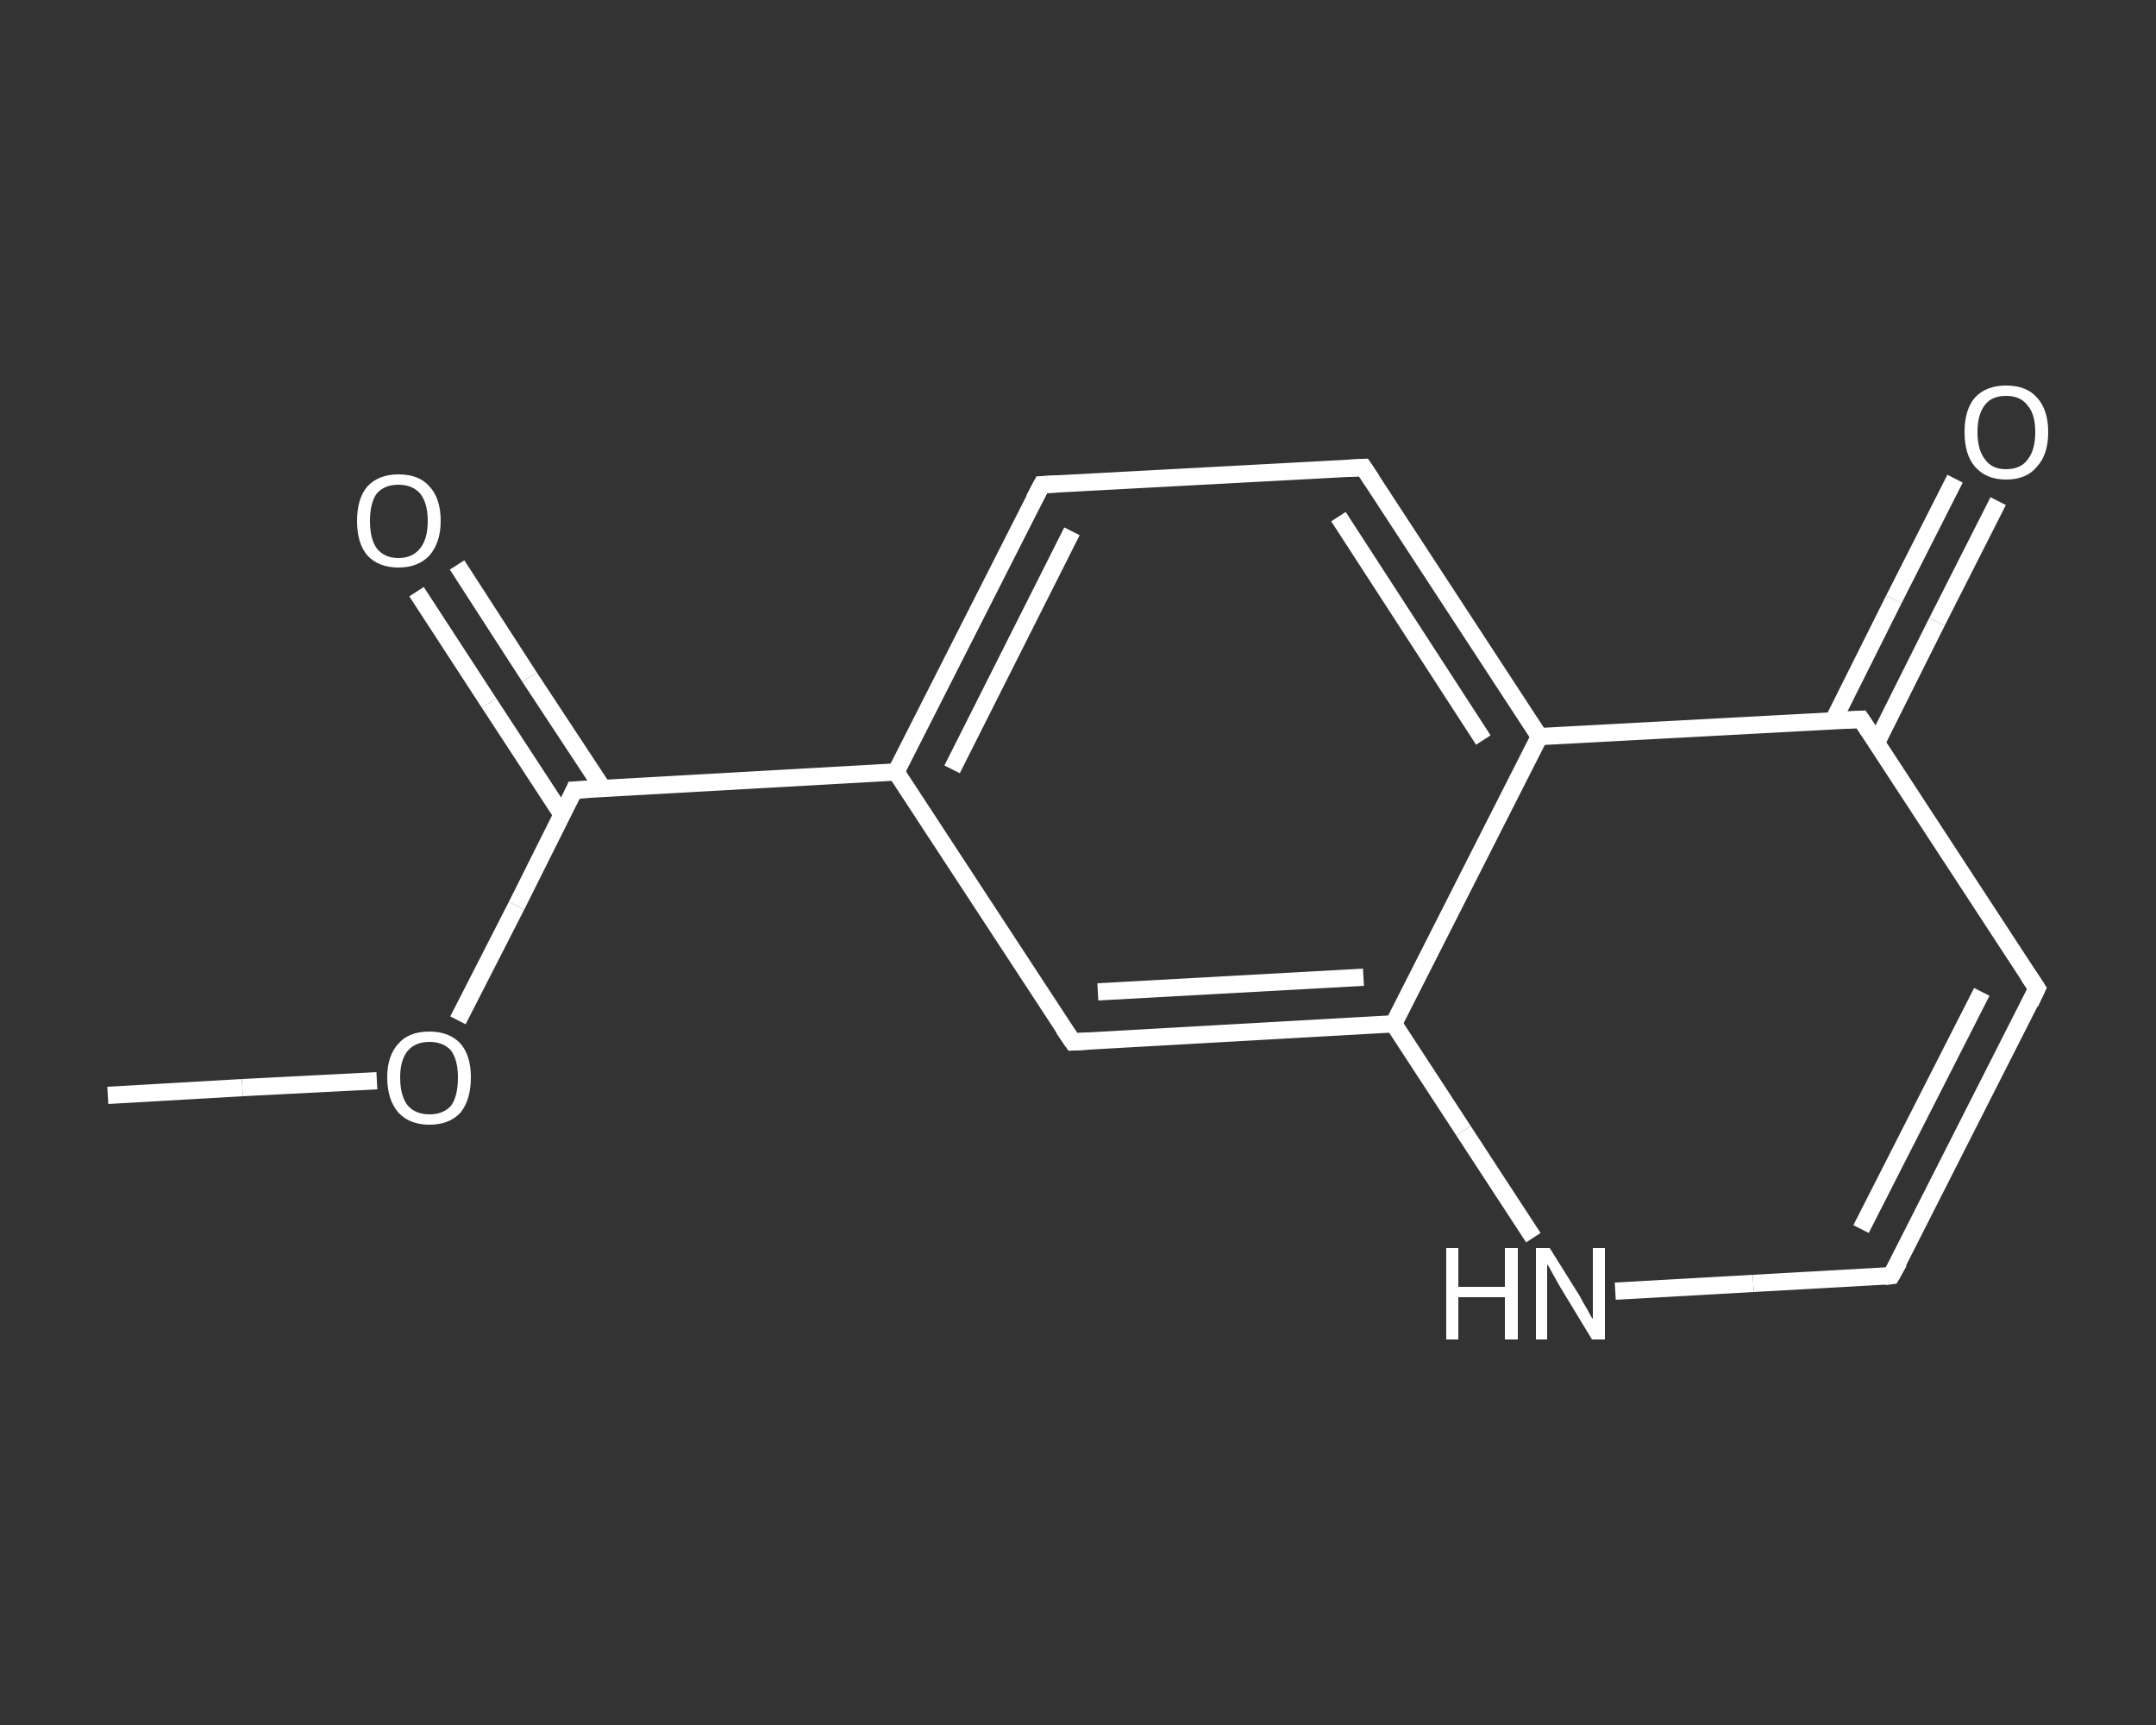 <?xml version='1.0' encoding='iso-8859-1'?>
<svg version='1.1' baseProfile='full'
              xmlns='http://www.w3.org/2000/svg'
                      xmlns:rdkit='http://www.rdkit.org/xml'
                      xmlns:xlink='http://www.w3.org/1999/xlink'
                  xml:space='preserve'
width='250px' height='200px' viewBox='0 0 250 200'>
<rect x="0" y="0" width="250" height="200" fill="#333333" stroke="none"/>
<!-- END OF HEADER -->
<rect style='opacity:1.0;fill:transparent;stroke:none' width='250.0' height='200.0' x='0.0' y='0.0'> </rect>
<path class='bond-0 atom-0 atom-1' d='M 12.5,127.0 L 28.1,126.1' style='fill:none;fill-rule:evenodd;stroke:#FFFFFF;stroke-width:2.0px;stroke-linecap:butt;stroke-linejoin:miter;stroke-opacity:1' />
<path class='bond-0 atom-0 atom-1' d='M 28.1,126.1 L 43.7,125.3' style='fill:none;fill-rule:evenodd;stroke:#FFFFFF;stroke-width:2.0px;stroke-linecap:butt;stroke-linejoin:miter;stroke-opacity:1' />
<path class='bond-1 atom-1 atom-2' d='M 53.1,118.3 L 59.9,105.0' style='fill:none;fill-rule:evenodd;stroke:#FFFFFF;stroke-width:2.0px;stroke-linecap:butt;stroke-linejoin:miter;stroke-opacity:1' />
<path class='bond-1 atom-1 atom-2' d='M 59.9,105.0 L 66.6,91.6' style='fill:none;fill-rule:evenodd;stroke:#FFFFFF;stroke-width:2.0px;stroke-linecap:butt;stroke-linejoin:miter;stroke-opacity:1' />
<path class='bond-2 atom-2 atom-3' d='M 69.9,91.4 L 61.4,78.5' style='fill:none;fill-rule:evenodd;stroke:#FFFFFF;stroke-width:2.0px;stroke-linecap:butt;stroke-linejoin:miter;stroke-opacity:1' />
<path class='bond-2 atom-2 atom-3' d='M 61.4,78.5 L 53.0,65.5' style='fill:none;fill-rule:evenodd;stroke:#FFFFFF;stroke-width:2.0px;stroke-linecap:butt;stroke-linejoin:miter;stroke-opacity:1' />
<path class='bond-2 atom-2 atom-3' d='M 65.2,94.5 L 56.7,81.5' style='fill:none;fill-rule:evenodd;stroke:#FFFFFF;stroke-width:2.0px;stroke-linecap:butt;stroke-linejoin:miter;stroke-opacity:1' />
<path class='bond-2 atom-2 atom-3' d='M 56.7,81.5 L 48.3,68.6' style='fill:none;fill-rule:evenodd;stroke:#FFFFFF;stroke-width:2.0px;stroke-linecap:butt;stroke-linejoin:miter;stroke-opacity:1' />
<path class='bond-3 atom-2 atom-4' d='M 66.6,91.6 L 103.9,89.5' style='fill:none;fill-rule:evenodd;stroke:#FFFFFF;stroke-width:2.0px;stroke-linecap:butt;stroke-linejoin:miter;stroke-opacity:1' />
<path class='bond-4 atom-4 atom-5' d='M 103.9,89.5 L 120.8,56.2' style='fill:none;fill-rule:evenodd;stroke:#FFFFFF;stroke-width:2.0px;stroke-linecap:butt;stroke-linejoin:miter;stroke-opacity:1' />
<path class='bond-4 atom-4 atom-5' d='M 110.4,89.2 L 124.3,61.6' style='fill:none;fill-rule:evenodd;stroke:#FFFFFF;stroke-width:2.0px;stroke-linecap:butt;stroke-linejoin:miter;stroke-opacity:1' />
<path class='bond-5 atom-5 atom-6' d='M 120.8,56.2 L 158.1,54.2' style='fill:none;fill-rule:evenodd;stroke:#FFFFFF;stroke-width:2.0px;stroke-linecap:butt;stroke-linejoin:miter;stroke-opacity:1' />
<path class='bond-6 atom-6 atom-7' d='M 158.1,54.2 L 178.5,85.4' style='fill:none;fill-rule:evenodd;stroke:#FFFFFF;stroke-width:2.0px;stroke-linecap:butt;stroke-linejoin:miter;stroke-opacity:1' />
<path class='bond-6 atom-6 atom-7' d='M 155.2,59.9 L 172.0,85.8' style='fill:none;fill-rule:evenodd;stroke:#FFFFFF;stroke-width:2.0px;stroke-linecap:butt;stroke-linejoin:miter;stroke-opacity:1' />
<path class='bond-7 atom-7 atom-8' d='M 178.5,85.4 L 215.8,83.4' style='fill:none;fill-rule:evenodd;stroke:#FFFFFF;stroke-width:2.0px;stroke-linecap:butt;stroke-linejoin:miter;stroke-opacity:1' />
<path class='bond-8 atom-8 atom-9' d='M 217.6,86.1 L 224.6,72.1' style='fill:none;fill-rule:evenodd;stroke:#FFFFFF;stroke-width:2.0px;stroke-linecap:butt;stroke-linejoin:miter;stroke-opacity:1' />
<path class='bond-8 atom-8 atom-9' d='M 224.6,72.1 L 231.7,58.1' style='fill:none;fill-rule:evenodd;stroke:#FFFFFF;stroke-width:2.0px;stroke-linecap:butt;stroke-linejoin:miter;stroke-opacity:1' />
<path class='bond-8 atom-8 atom-9' d='M 212.6,83.5 L 219.6,69.5' style='fill:none;fill-rule:evenodd;stroke:#FFFFFF;stroke-width:2.0px;stroke-linecap:butt;stroke-linejoin:miter;stroke-opacity:1' />
<path class='bond-8 atom-8 atom-9' d='M 219.6,69.5 L 226.7,55.5' style='fill:none;fill-rule:evenodd;stroke:#FFFFFF;stroke-width:2.0px;stroke-linecap:butt;stroke-linejoin:miter;stroke-opacity:1' />
<path class='bond-9 atom-8 atom-10' d='M 215.8,83.4 L 236.2,114.6' style='fill:none;fill-rule:evenodd;stroke:#FFFFFF;stroke-width:2.0px;stroke-linecap:butt;stroke-linejoin:miter;stroke-opacity:1' />
<path class='bond-10 atom-10 atom-11' d='M 236.2,114.6 L 219.3,147.9' style='fill:none;fill-rule:evenodd;stroke:#FFFFFF;stroke-width:2.0px;stroke-linecap:butt;stroke-linejoin:miter;stroke-opacity:1' />
<path class='bond-10 atom-10 atom-11' d='M 229.8,115.0 L 215.8,142.5' style='fill:none;fill-rule:evenodd;stroke:#FFFFFF;stroke-width:2.0px;stroke-linecap:butt;stroke-linejoin:miter;stroke-opacity:1' />
<path class='bond-11 atom-11 atom-12' d='M 219.3,147.9 L 203.3,148.8' style='fill:none;fill-rule:evenodd;stroke:#FFFFFF;stroke-width:2.0px;stroke-linecap:butt;stroke-linejoin:miter;stroke-opacity:1' />
<path class='bond-11 atom-11 atom-12' d='M 203.3,148.8 L 187.3,149.7' style='fill:none;fill-rule:evenodd;stroke:#FFFFFF;stroke-width:2.0px;stroke-linecap:butt;stroke-linejoin:miter;stroke-opacity:1' />
<path class='bond-12 atom-12 atom-13' d='M 177.8,143.5 L 169.7,131.1' style='fill:none;fill-rule:evenodd;stroke:#FFFFFF;stroke-width:2.0px;stroke-linecap:butt;stroke-linejoin:miter;stroke-opacity:1' />
<path class='bond-12 atom-12 atom-13' d='M 169.7,131.1 L 161.6,118.7' style='fill:none;fill-rule:evenodd;stroke:#FFFFFF;stroke-width:2.0px;stroke-linecap:butt;stroke-linejoin:miter;stroke-opacity:1' />
<path class='bond-13 atom-13 atom-14' d='M 161.6,118.7 L 124.4,120.8' style='fill:none;fill-rule:evenodd;stroke:#FFFFFF;stroke-width:2.0px;stroke-linecap:butt;stroke-linejoin:miter;stroke-opacity:1' />
<path class='bond-13 atom-13 atom-14' d='M 158.1,113.3 L 127.3,115.0' style='fill:none;fill-rule:evenodd;stroke:#FFFFFF;stroke-width:2.0px;stroke-linecap:butt;stroke-linejoin:miter;stroke-opacity:1' />
<path class='bond-14 atom-14 atom-4' d='M 124.4,120.8 L 103.9,89.5' style='fill:none;fill-rule:evenodd;stroke:#FFFFFF;stroke-width:2.0px;stroke-linecap:butt;stroke-linejoin:miter;stroke-opacity:1' />
<path class='bond-15 atom-13 atom-7' d='M 161.6,118.7 L 178.5,85.4' style='fill:none;fill-rule:evenodd;stroke:#FFFFFF;stroke-width:2.0px;stroke-linecap:butt;stroke-linejoin:miter;stroke-opacity:1' />
<path d='M 66.3,92.3 L 66.6,91.6 L 68.5,91.5' style='fill:none;stroke:#FFFFFF;stroke-width:2.0px;stroke-linecap:butt;stroke-linejoin:miter;stroke-opacity:1;' />
<path d='M 119.9,57.9 L 120.8,56.2 L 122.7,56.1' style='fill:none;stroke:#FFFFFF;stroke-width:2.0px;stroke-linecap:butt;stroke-linejoin:miter;stroke-opacity:1;' />
<path d='M 156.2,54.3 L 158.1,54.2 L 159.1,55.7' style='fill:none;stroke:#FFFFFF;stroke-width:2.0px;stroke-linecap:butt;stroke-linejoin:miter;stroke-opacity:1;' />
<path d='M 213.9,83.5 L 215.8,83.4 L 216.8,84.9' style='fill:none;stroke:#FFFFFF;stroke-width:2.0px;stroke-linecap:butt;stroke-linejoin:miter;stroke-opacity:1;' />
<path d='M 235.2,113.1 L 236.2,114.6 L 235.4,116.3' style='fill:none;stroke:#FFFFFF;stroke-width:2.0px;stroke-linecap:butt;stroke-linejoin:miter;stroke-opacity:1;' />
<path d='M 220.2,146.3 L 219.3,147.9 L 218.5,148.0' style='fill:none;stroke:#FFFFFF;stroke-width:2.0px;stroke-linecap:butt;stroke-linejoin:miter;stroke-opacity:1;' />
<path d='M 126.2,120.7 L 124.4,120.8 L 123.3,119.2' style='fill:none;stroke:#FFFFFF;stroke-width:2.0px;stroke-linecap:butt;stroke-linejoin:miter;stroke-opacity:1;' />
<path class='atom-1' d='M 44.9 124.9
Q 44.9 122.4, 46.2 121.0
Q 47.4 119.6, 49.8 119.6
Q 52.1 119.6, 53.4 121.0
Q 54.6 122.4, 54.6 124.9
Q 54.6 127.5, 53.4 129.0
Q 52.1 130.4, 49.8 130.4
Q 47.5 130.4, 46.2 129.0
Q 44.9 127.5, 44.9 124.9
M 49.8 129.2
Q 51.4 129.2, 52.3 128.2
Q 53.1 127.1, 53.1 124.9
Q 53.1 122.9, 52.3 121.8
Q 51.4 120.8, 49.8 120.8
Q 48.2 120.8, 47.3 121.8
Q 46.4 122.9, 46.4 124.9
Q 46.4 127.1, 47.3 128.2
Q 48.2 129.2, 49.8 129.2
' fill='#FFFFFF'/>
<path class='atom-3' d='M 41.4 60.4
Q 41.4 57.8, 42.6 56.4
Q 43.9 55.0, 46.2 55.0
Q 48.6 55.0, 49.8 56.4
Q 51.1 57.8, 51.1 60.4
Q 51.1 62.9, 49.8 64.4
Q 48.5 65.8, 46.2 65.8
Q 43.9 65.8, 42.6 64.4
Q 41.4 63.0, 41.4 60.4
M 46.2 64.7
Q 47.8 64.7, 48.7 63.6
Q 49.6 62.5, 49.6 60.4
Q 49.6 58.3, 48.7 57.2
Q 47.8 56.2, 46.2 56.2
Q 44.6 56.2, 43.7 57.2
Q 42.9 58.3, 42.9 60.4
Q 42.9 62.5, 43.7 63.6
Q 44.6 64.7, 46.2 64.7
' fill='#FFFFFF'/>
<path class='atom-9' d='M 227.8 50.1
Q 227.8 47.5, 229.0 46.1
Q 230.3 44.7, 232.6 44.7
Q 235.0 44.7, 236.2 46.1
Q 237.5 47.5, 237.5 50.1
Q 237.5 52.7, 236.2 54.1
Q 235.0 55.6, 232.6 55.6
Q 230.3 55.6, 229.0 54.1
Q 227.8 52.7, 227.8 50.1
M 232.6 54.4
Q 234.3 54.4, 235.1 53.3
Q 236.0 52.2, 236.0 50.1
Q 236.0 48.0, 235.1 47.0
Q 234.3 45.9, 232.6 45.9
Q 231.0 45.9, 230.2 46.9
Q 229.3 48.0, 229.3 50.1
Q 229.3 52.2, 230.2 53.3
Q 231.0 54.4, 232.6 54.4
' fill='#FFFFFF'/>
<path class='atom-12' d='M 167.7 144.7
L 169.1 144.7
L 169.1 149.2
L 174.5 149.2
L 174.5 144.7
L 176.0 144.7
L 176.0 155.3
L 174.5 155.3
L 174.5 150.4
L 169.1 150.4
L 169.1 155.3
L 167.7 155.3
L 167.7 144.7
' fill='#FFFFFF'/>
<path class='atom-12' d='M 179.7 144.7
L 183.2 150.3
Q 183.5 150.9, 184.1 151.9
Q 184.6 152.9, 184.7 152.9
L 184.7 144.7
L 186.1 144.7
L 186.1 155.3
L 184.6 155.3
L 180.9 149.2
Q 180.5 148.5, 180.0 147.6
Q 179.6 146.8, 179.4 146.6
L 179.4 155.3
L 178.1 155.3
L 178.1 144.7
L 179.7 144.7
' fill='#FFFFFF'/>
</svg>
